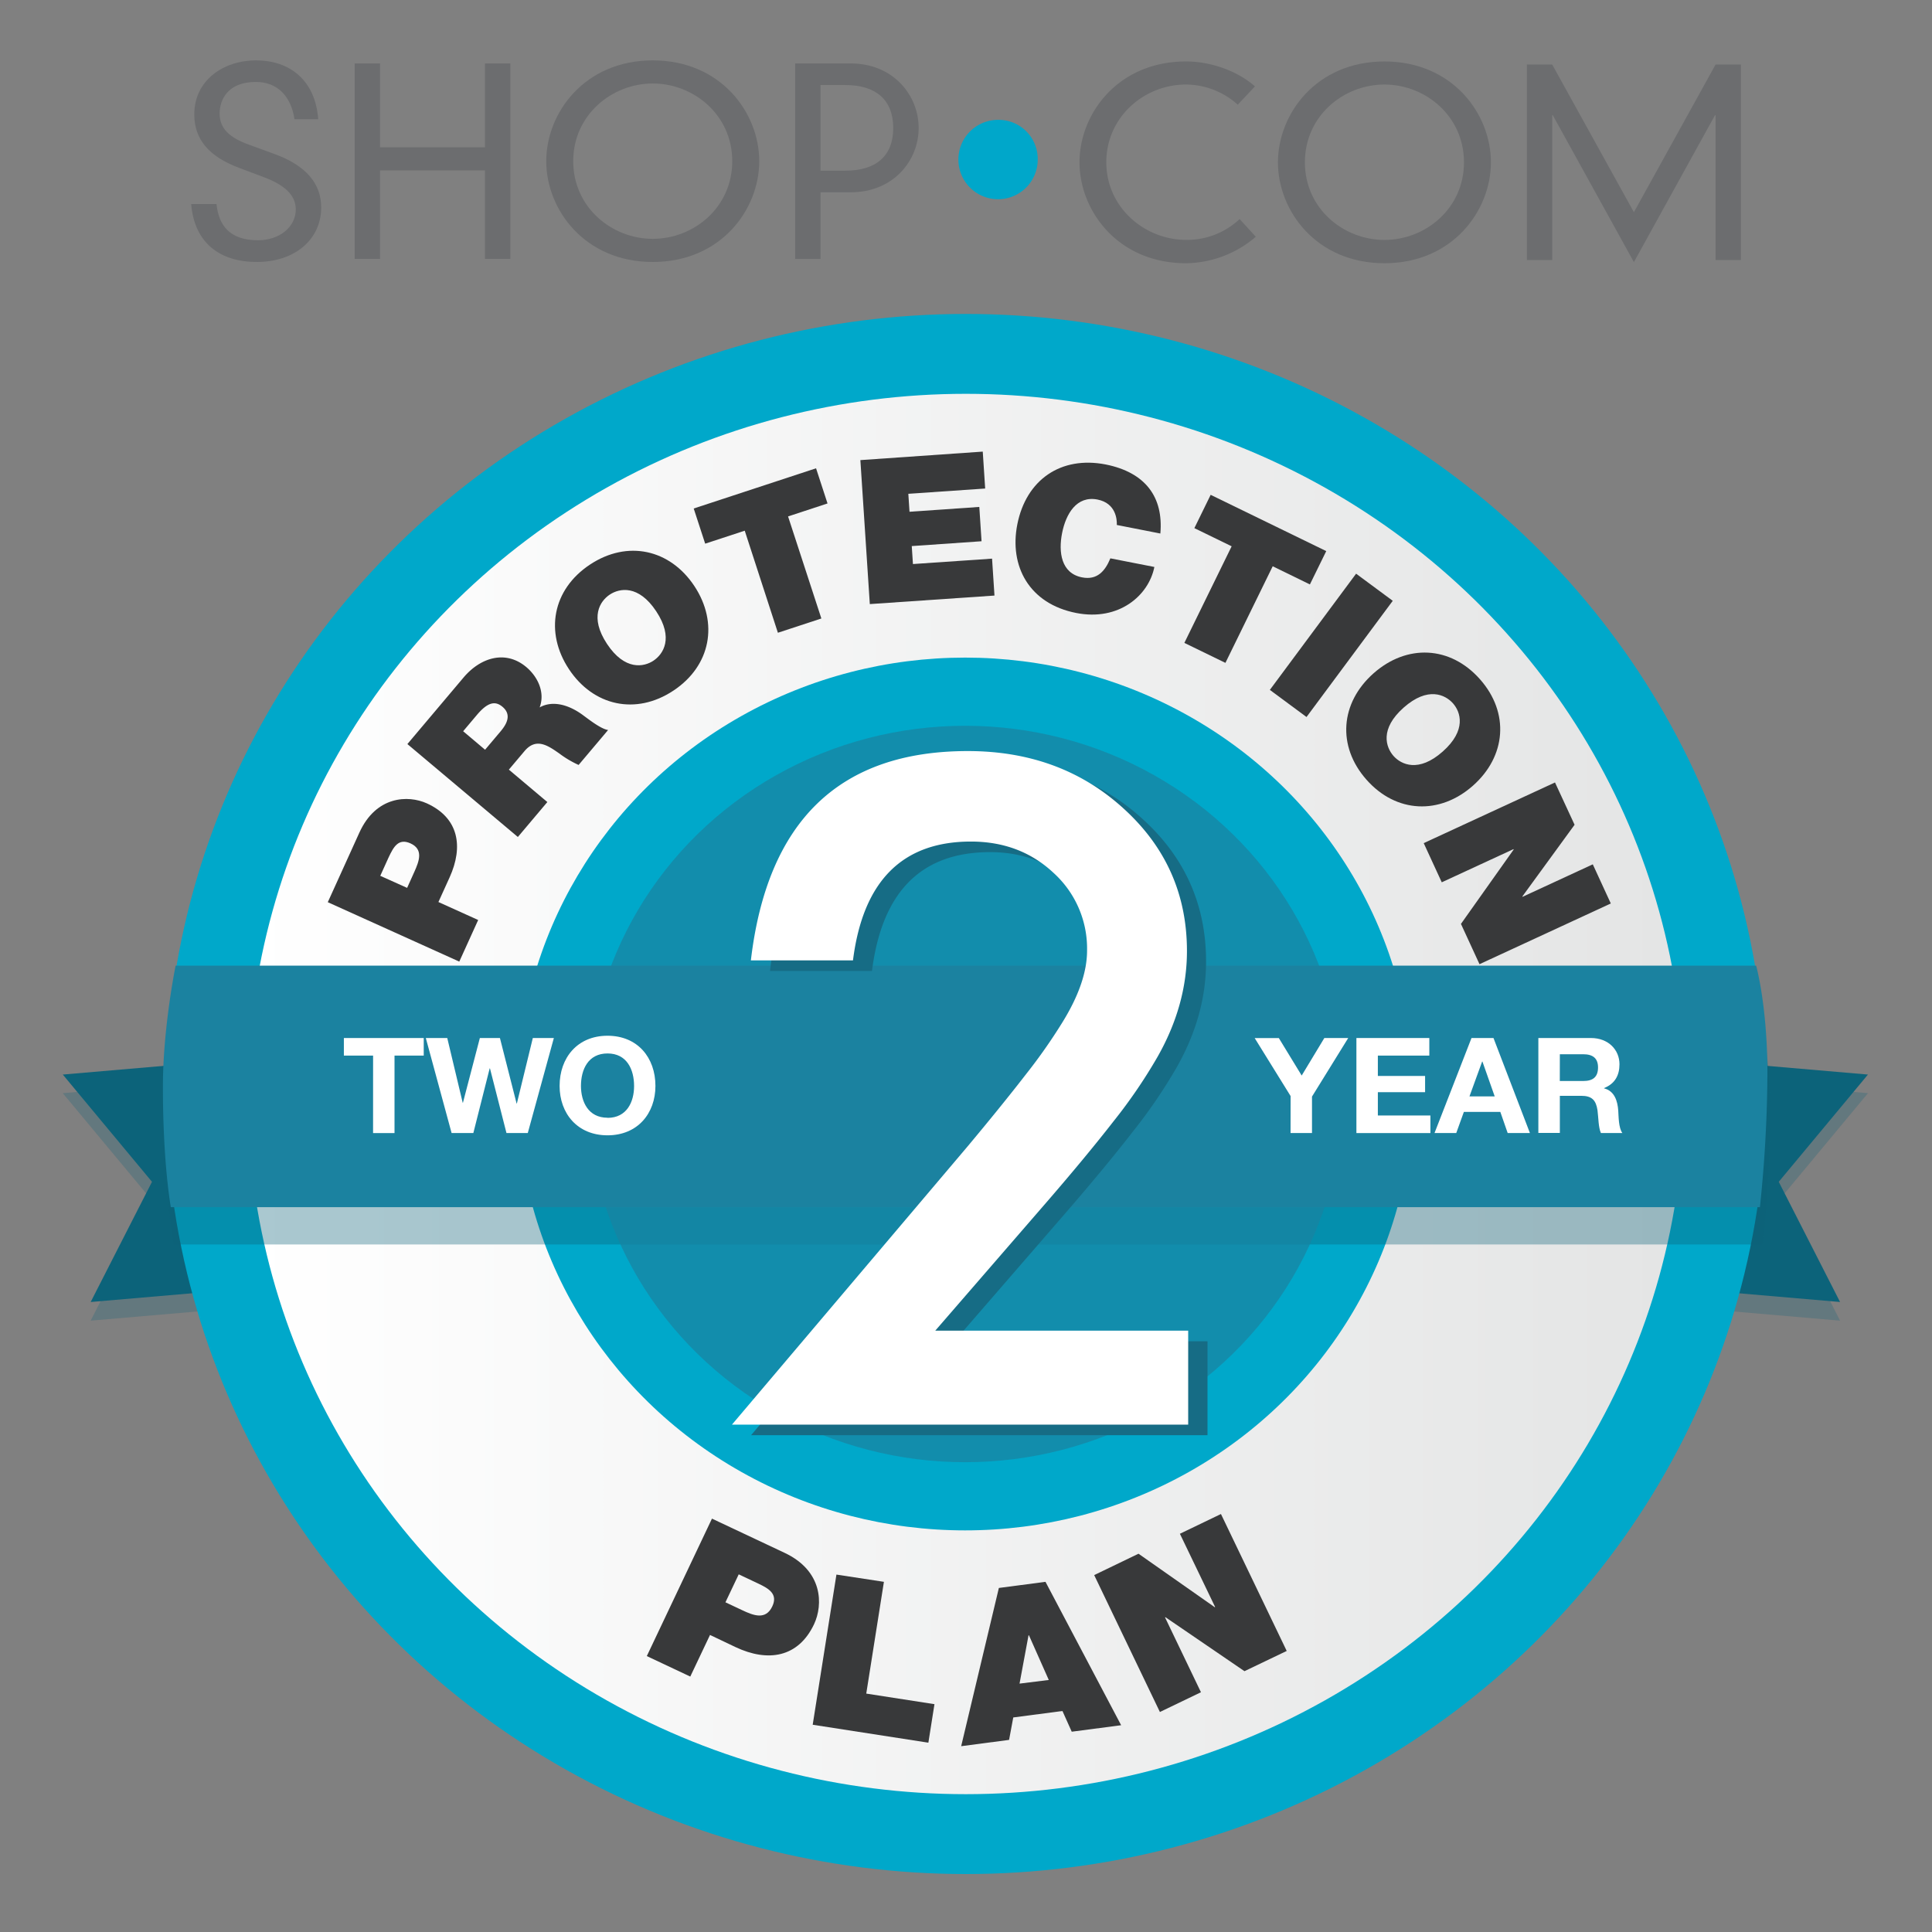 <svg xmlns="http://www.w3.org/2000/svg" xmlns:xlink="http://www.w3.org/1999/xlink" viewBox="0 0 800 800"><rect x="0" y="0" width="800" height="800" fill="#808080" stroke="none"/><defs><linearGradient id="a" x1="102.54" y1="453" x2="697.31" y2="453" gradientUnits="userSpaceOnUse"><stop offset="0" stop-color="#fff"/><stop offset="0.99" stop-color="#e4e5e5"/></linearGradient></defs><title>shop-protection-plan02</title><path d="M121.94,49.37c-1.43-9.58-7.12-15.44-16-15.44-11.83,0-15,7.58-15,13.1,0,6.07,3.94,9.91,12.14,12.88l10.51,3.83C126.84,68.55,133,76.11,133,85.92c0,13.09-10.73,22.56-26.7,22.56-15.1,0-25.82-7.77-27.14-24H89.65c.88,8.84,5.48,15,17.17,15,9.1,0,15.66-5.65,15.66-12.78,0-6.29-5.36-10.33-12.91-13.21l-10.62-4C86.57,64.82,80.45,57.79,80.45,47.35c0-14,11.94-22.35,25.61-22.35s24.51,8,25.71,24.37Z" style="fill:#6c6d6f;fill-rule:evenodd"/><polygon points="200.81 26.27 211.32 26.27 211.32 107.22 200.81 107.22 200.81 70.57 157.37 70.57 157.37 107.22 146.87 107.22 146.87 26.27 157.37 26.27 157.37 60.99 200.81 60.99 200.81 26.27" style="fill:#6c6d6f;fill-rule:evenodd"/><path d="M270.3,98.9c17,0,32.91-13,32.91-32.17s-16-32.16-32.91-32.16-32.94,13-32.94,32.16S253.34,98.9,270.3,98.9Zm0-73.9c28.23,0,44.09,21.71,44.09,41.74s-15.86,41.74-44.09,41.74-44.11-21.72-44.11-41.74S242.06,25,270.3,25Z" style="fill:#6c6d6f;fill-rule:evenodd"/><path d="M350.06,70.67c12.59,0,19.81-6,19.81-17.67s-7.22-17.79-19.81-17.79h-10.3V70.67ZM329.27,26.27h23c17.62,0,28.13,13.2,28.13,26.73s-10.5,26.62-28.12,26.62H339.76v27.6H329.27Z" style="fill:#6c6d6f;fill-rule:evenodd"/><path d="M512.53,43.35A32.33,32.33,0,0,0,491.1,35c-17.4,0-33,13.52-33,32.17,0,18.86,16,32.15,33,32.15a31.62,31.62,0,0,0,22.2-8.62l6.7,7.34A45.14,45.14,0,0,1,491.1,109C462.87,109,447,87.22,447,67.2s15.86-41.75,44.09-41.75c11,0,21.88,4.36,28.56,10.33Z" style="fill:#6c6d6f;fill-rule:evenodd"/><path d="M573.27,99.35c17,0,32.93-13,32.93-32.15S590.24,35,573.27,35,540.33,48,540.33,67.2,556.3,99.35,573.27,99.35Zm0-73.9c28.22,0,44.09,21.73,44.09,41.75S601.49,109,573.27,109s-44.1-21.73-44.1-41.76S545,25.45,573.27,25.45Z" style="fill:#6c6d6f;fill-rule:evenodd"/><polygon points="710.38 26.73 720.87 26.73 720.87 107.67 710.38 107.67 710.38 47.7 710.15 47.7 676.56 108.53 642.97 47.7 642.74 47.7 642.74 107.67 632.25 107.67 632.25 26.73 642.74 26.73 676.56 87.87 710.38 26.73" style="fill:#6c6d6f;fill-rule:evenodd"/><path d="M429.7,65.63a16.43,16.43,0,1,1-16.41-16A16.2,16.2,0,0,1,429.7,65.63Z" style="fill:#00a7ca"/><polyline points="69.56 448.92 26 452.66 62.94 497.07 37.55 546.85 85.98 542.68" style="fill:#0c637a;fill-opacity:0.25"/><polyline points="729.92 448.92 773.48 452.66 736.54 497.07 761.93 546.85 713.49 542.68" style="fill:#0c637a;fill-opacity:0.25"/><polyline points="69.56 441.2 26 444.95 62.94 489.36 37.55 539.13 85.98 534.96" style="fill:#0c637a"/><polyline points="729.92 441.2 773.48 444.95 736.54 489.36 761.93 539.13 713.49 534.96" style="fill:#0c637a"/><ellipse cx="399.92" cy="453" rx="331.31" ry="323" style="fill:#00a8ca"/><ellipse cx="399.92" cy="453" rx="297.39" ry="289.93" style="fill:url(#a)"/><ellipse cx="399.64" cy="453" rx="185.35" ry="180.7" style="fill:#00a8ca"/><path d="M729.87,515.31h-658s-3.3-16.33-3.29-48.5c0-24.4,5.26-48.5,5.26-48.5H728.31s4.67,15,4.67,43.27A501.1,501.1,0,0,1,729.87,515.31Z" style="fill:#0c637a;fill-opacity:0.35"/><ellipse cx="399.64" cy="453" rx="156.39" ry="152.47" style="fill:#1b82a0;fill-opacity:0.7"/><path d="M135.73,373.58l13.08-28.82c6.9-15.19,20.15-15.63,27.93-12.11,13.2,6,15.25,17.84,9.42,30.68l-4.62,10.18L198,380.95l-7.82,17.23Zm32.85-5.93,3-6.66c2-4.46,3.85-9.3-1.64-11.78-5-2.24-7,1.54-9,5.77l-3.48,7.68Z" style="fill:#38393a"/><path d="M168.69,308.1l23.25-27.55c6.93-8.22,17.34-11.6,26-4.32,4.73,4,7.84,10.43,5.52,16.69,4.8-2.71,11.08-1.58,17.22,2.69,2.41,1.69,7.9,6.21,11.12,6.67l-12.21,14.47a42.14,42.14,0,0,1-8-4.75c-4.68-3.27-9.56-6.71-14.39-1l-6.49,7.69,15.93,13.42-12.21,14.47Zm32.17,2.35,6.38-7.56c2.27-2.7,4.93-6.76.84-10.21-2.88-2.43-5.93-2.18-10.59,3.34l-5.71,6.77Z" style="fill:#38393a"/><path d="M244.28,233.79c15.57-10.32,33.17-6.33,43.24,8.88s6.87,33-8.69,43.31-33.17,6.33-43.24-8.89S228.72,244.11,244.28,233.79Zm26.32,39.77c4-2.66,8.48-9.33,1.13-20.43s-15.22-9.59-19.24-6.92-8.48,9.33-1.13,20.43S266.59,276.23,270.6,273.57Z" style="fill:#38393a"/><path d="M308.38,219.75,292,225.12l-4.75-14.56,50.66-16.65,4.75,14.56-16.34,5.37,13.79,42.26-18,5.91Z" style="fill:#38393a"/><path d="M356.26,190.52,406.94,187l1,15.29-31.82,2.18.49,7.44,28.9-2,.93,14.21-28.9,2,.49,7.44,32.76-2.24,1,15.29-51.62,3.53Z" style="fill:#38393a"/><path d="M462.45,217.38c.09-2.2-.31-9-8-10.53-8.68-1.7-13.1,6-14.66,13.88s-.41,16.66,8.27,18.35c6.24,1.22,9.53-2.58,11.72-7.88L478,234.77c-2.35,11.84-14.7,22.5-32.32,19.06-19.48-3.8-27.86-19.36-24.43-36.71,3.67-18.5,18.07-28.42,36.61-24.79,16.51,3.31,23.94,13.56,22.62,28.59Z" style="fill:#38393a"/><path d="M510,226.21l-15.44-7.52,6.75-13.79,47.86,23.3L542.4,242,527,234.48l-19.58,40-17-8.27Z" style="fill:#38393a"/><path d="M561.53,237.55l15.18,11.23L541,296.9l-15.18-11.23Z" style="fill:#38393a"/><path d="M612.82,281.26c12.35,13.94,10.8,31.93-2.89,44.06s-31.74,11.5-44.08-2.44S555,291,568.74,278.82,600.48,267.33,612.82,281.26ZM577,313c3.19,3.6,10.4,7.06,20.39-1.79s7.42-16.43,4.23-20-10.4-7.06-20.39,1.79S573.84,309.38,577,313Z" style="fill:#38393a"/><path d="M643.89,324,652,341.52l-21.62,29.67.07.16,29.09-13.45L667,374.11l-54.37,25.14-7.68-16.68,21.83-30.8-.07-.16L597,365.34l-7.47-16.22Z" style="fill:#38393a"/><path d="M294.81,628.83,324.89,643c15.86,7.47,16,21.42,12.19,29.56-6.54,13.8-19.08,15.8-32.49,9.48L294,677l-8.17,17.23-18-8.48Zm5.58,34.65,6.95,3.27c4.66,2.2,9.71,4.19,12.44-1.56,2.46-5.19-1.48-7.43-5.89-9.51l-8-3.78Z" style="fill:#38393a"/><path d="M346.35,652l19.66,3-7.31,46.28,28.24,4.38-2.52,15.95-47.9-7.43Z" style="fill:#38393a"/><path d="M413.61,657.54,432.91,655l31.33,59.38-20.46,2.68-3.84-8.57-20.37,2.67-1.73,9.29L398,723.06Zm20.67,38.1-8.21-18.49-.18,0-3.72,20Z" style="fill:#38393a"/><path d="M453.08,652.21l18.35-8.85L503,665.51l.16-.08L488.57,635.1l17-8.18,27.23,56.7L515.31,692l-32.74-22.36-.16.08,14.88,31-17,8.18Z" style="fill:#38393a"/><path d="M728.74,499.86h-658s-3.3-17.82-3.28-50c0-24.4,5.26-50,5.26-50H727.18s4.67,16.52,4.67,44.77A549.34,549.34,0,0,1,728.74,499.86Z" style="fill:#1b82a0"/><path d="M154.49,437.1h-12.1v-7.28h33.07v7.28h-12.1v32.08h-8.88Z" style="fill:#fff"/><path d="M218.54,469.17h-8.82l-6.84-26.79h-.11L196,469.17h-9l-10.68-39.35h8.88l6.39,26.79h.11l7-26.79h8.31l6.9,27.12h.11l6.61-27.12h8.71Z" style="fill:#fff"/><path d="M251.56,428.88c12.49,0,19.84,9.09,19.84,20.78,0,11.35-7.35,20.45-19.84,20.45s-19.84-9.09-19.84-20.45C231.72,438,239.07,428.88,251.56,428.88Zm0,34c8,0,11-6.61,11-13.17,0-6.89-3-13.5-11-13.5s-11,6.61-11,13.5C240.59,456.22,243.59,462.83,251.56,462.83Z" style="fill:#fff"/><path d="M534.41,453.85l-14.87-24h10L539,445.36l9.38-15.54h9.89l-15,24.25v15.1h-8.88Z" style="fill:#fff"/><path d="M561.66,429.82h30.19v7.28H570.54v8.43H590.1v6.72H570.54v9.65H592.3v7.28H561.66Z" style="fill:#fff"/><path d="M609.32,429.82h9.1l15.09,39.35H624.3l-3.05-8.76H606.16L603,469.17h-9ZM608.47,454h10.46l-5.09-14.44h-.11Z" style="fill:#fff"/><path d="M637,429.82h21.77c7.24,0,11.82,4.91,11.82,10.86,0,4.63-1.92,8.1-6.39,9.87v.11c4.35,1.1,5.6,5.24,5.88,9.2.17,2.48.11,7.11,1.7,9.31h-8.88c-1.07-2.48-1-6.28-1.41-9.42-.62-4.13-2.26-6-6.73-6H645.9v15.38H637Zm8.88,17.8h9.72c4,0,6.11-1.65,6.11-5.62,0-3.8-2.15-5.46-6.11-5.46H645.9Z" style="fill:#fff"/><path d="M395.18,555.39H500v38.9H311L408.67,479q14.39-17.23,24.14-29.84A227.05,227.05,0,0,0,447.66,428Q458,411.34,458,398a42.28,42.28,0,0,0-13.85-32.15q-13.85-13-34.25-13-42.63,0-48.83,49.2H318.84q10.2-86.68,89.83-86.68,38.44,0,64.5,23.8,26.24,23.81,26.24,59,0,22.38-12.21,43.87a214.66,214.66,0,0,1-18.13,26.56Q457.13,484,438.91,504.94Z" style="fill:#166c85"/><path d="M387.27,551H492v38.9H303.09L400.75,474.6q14.39-17.23,24.14-29.84a227.05,227.05,0,0,0,14.85-21.14q10.39-16.69,10.39-30a42.28,42.28,0,0,0-13.85-32.15q-13.85-13-34.25-13-42.63,0-48.83,49.2H310.92Q321.12,311,400.75,311q38.44,0,64.5,23.8,26.24,23.81,26.24,59,0,22.38-12.21,43.87a214.66,214.66,0,0,1-18.13,26.56Q449.21,479.58,431,500.53Z" style="fill:#fff"/></svg>